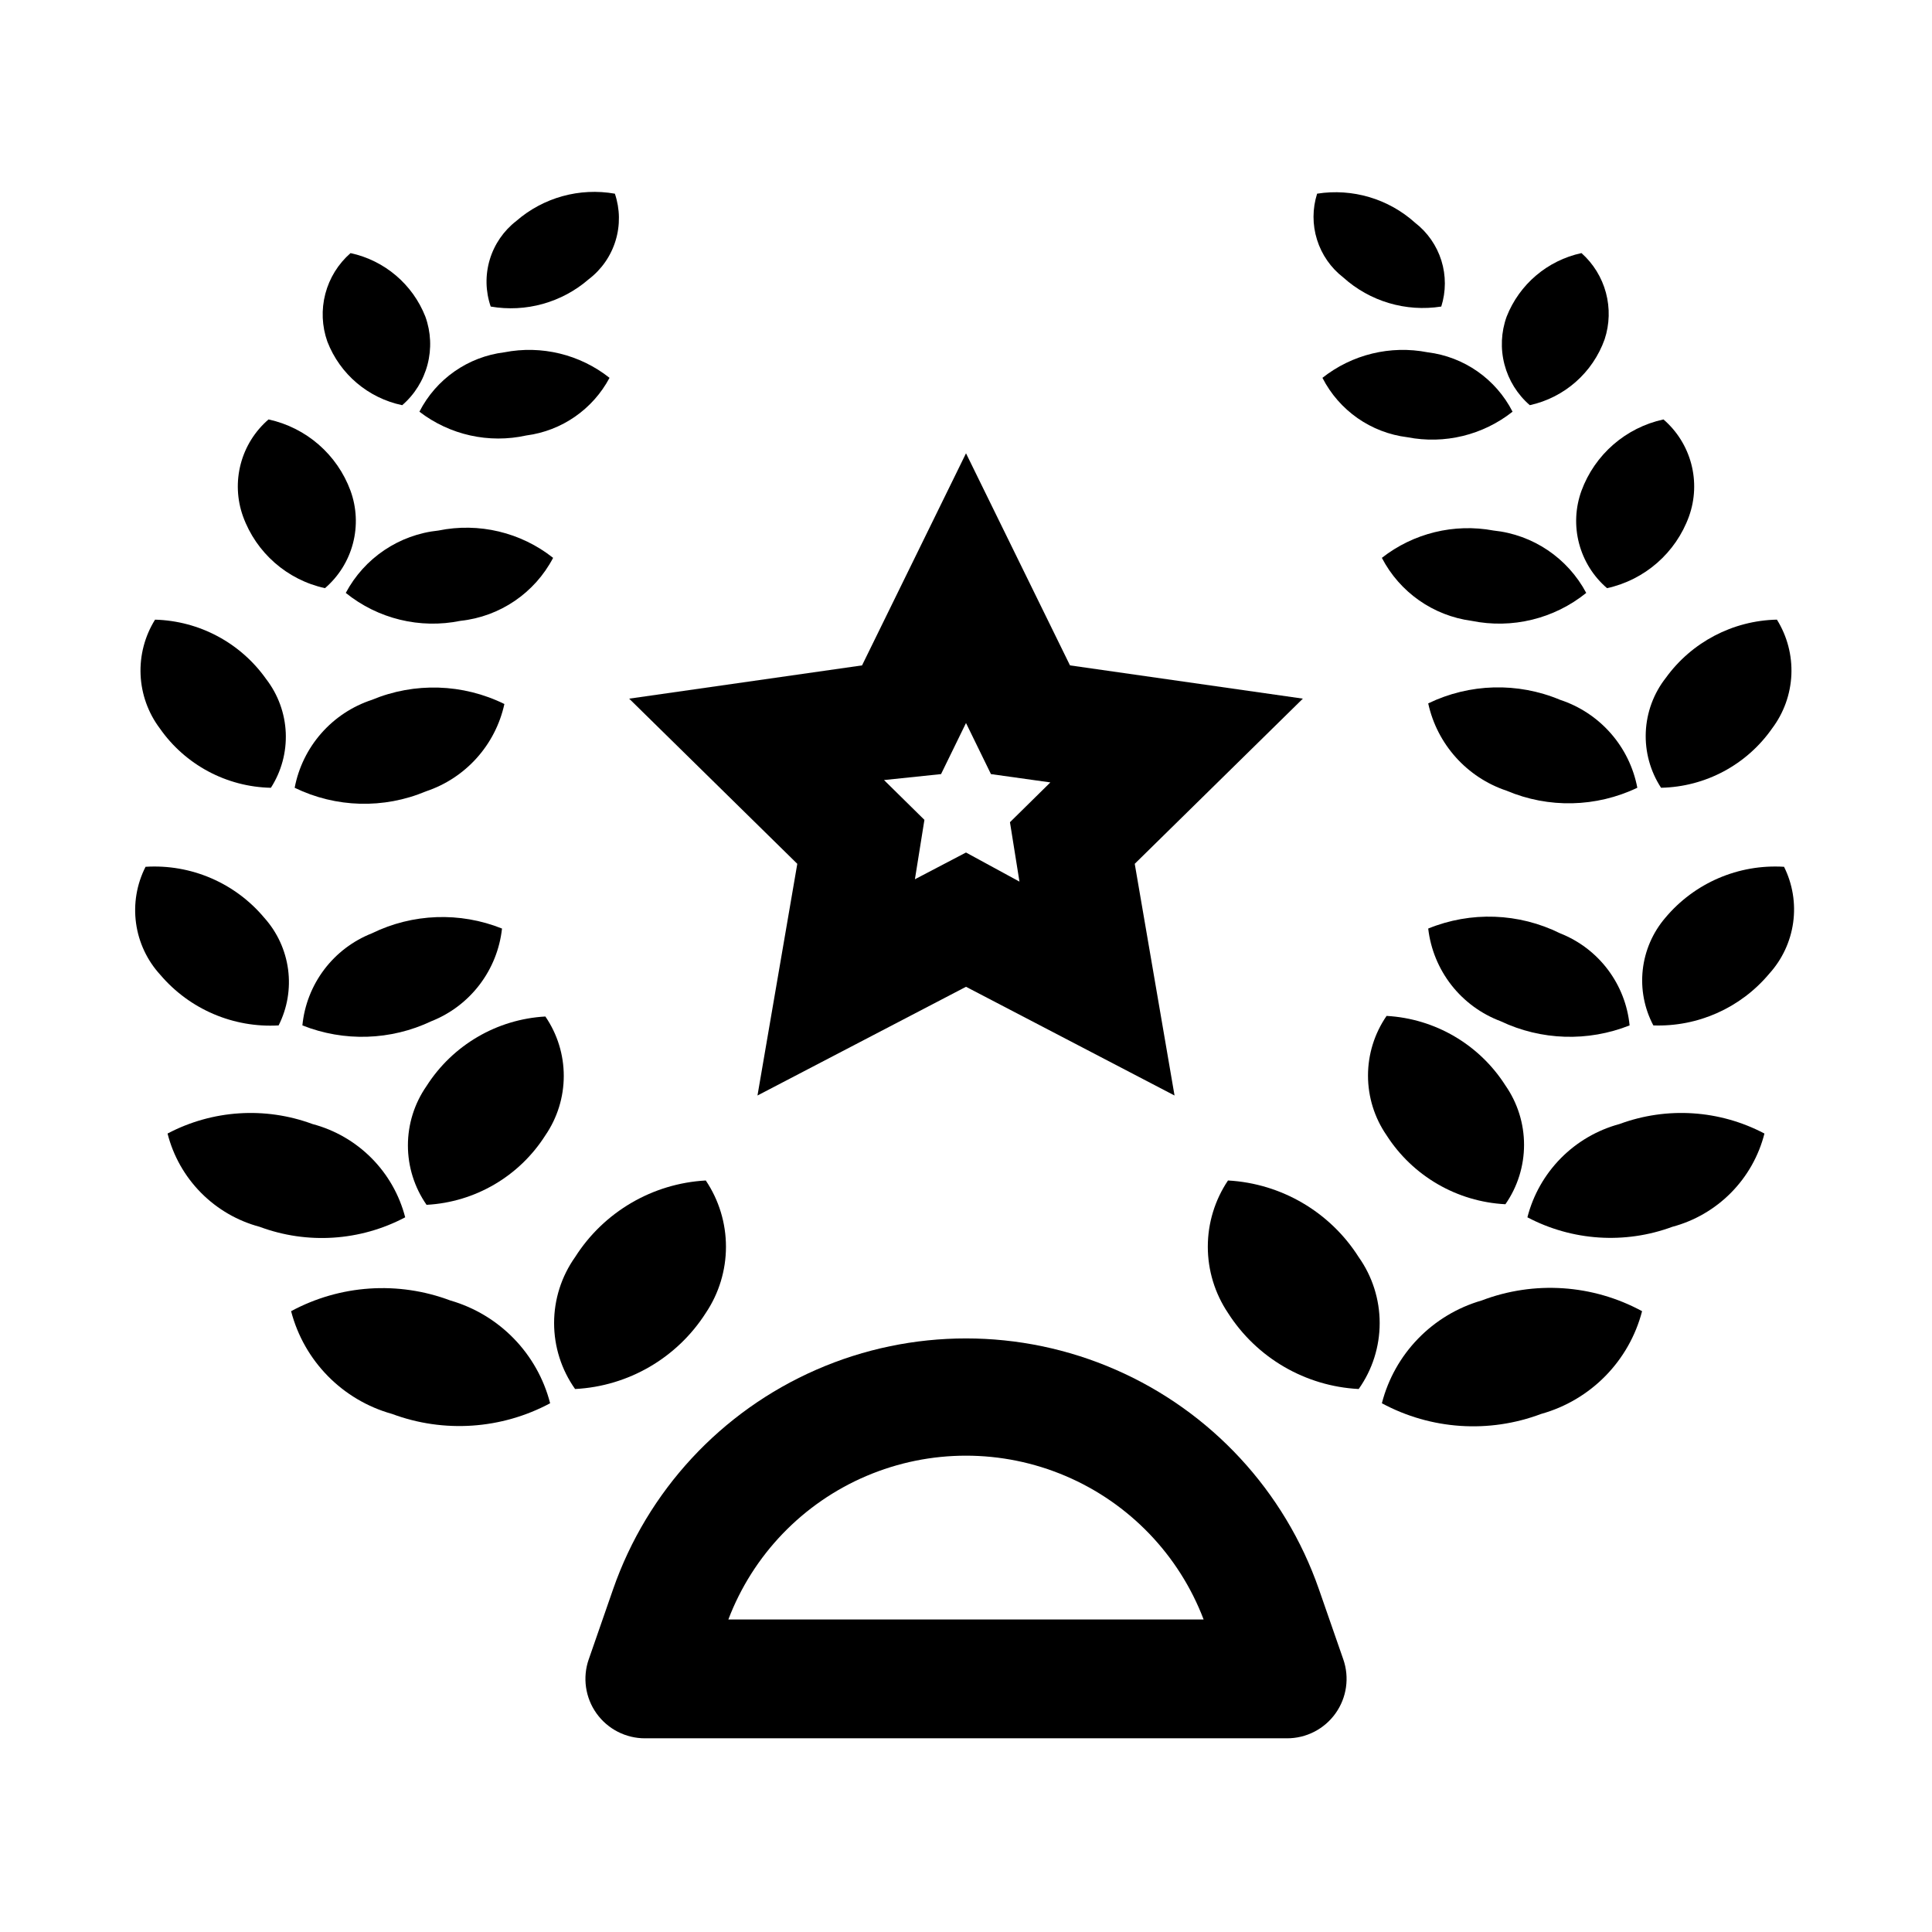 <?xml version="1.0" encoding="UTF-8"?>
<!-- Uploaded to: ICON Repo, www.iconrepo.com, Generator: ICON Repo Mixer Tools -->
<svg fill="#000000" width="800px" height="800px" version="1.1" viewBox="144 144 512 512" xmlns="http://www.w3.org/2000/svg">
 <g>
  <path d="m300.02 218c3.383-2.578 5.871-6.152 7.113-10.219 1.246-4.066 1.18-8.422-0.184-12.453-9.359-1.652-18.965 1.008-26.137 7.242-3.356 2.602-5.812 6.184-7.027 10.25-1.215 4.066-1.125 8.41 0.258 12.422 9.305 1.605 18.844-1.055 25.977-7.242z"/>
  <path d="m250.59 251.38c3.277-2.832 5.617-6.59 6.711-10.777 1.098-4.188 0.898-8.609-0.57-12.68-3.375-8.582-10.82-14.906-19.836-16.848-3.258 2.844-5.586 6.602-6.68 10.785-1.094 4.184-0.906 8.598 0.539 12.672 3.328 8.617 10.797 14.957 19.836 16.848z"/>
  <path d="m283.49 259.4c9.383-1.227 17.594-6.918 22.043-15.27-7.856-6.215-18.035-8.688-27.867-6.769-9.652 1.184-18.09 7.082-22.516 15.742 8.051 6.188 18.426 8.496 28.34 6.297z"/>
  <path d="m230.12 299.87c3.617-3.106 6.207-7.242 7.414-11.855 1.211-4.613 0.984-9.484-0.645-13.965-3.535-9.598-11.73-16.727-21.727-18.895-3.59 3.094-6.156 7.203-7.363 11.781-1.207 4.582-1.004 9.422 0.594 13.883 3.492 9.66 11.691 16.852 21.727 19.051z"/>
  <path d="m266.02 308.53c10.461-1.113 19.676-7.375 24.562-16.691-8.562-6.781-19.688-9.43-30.387-7.242-10.43 1.078-19.637 7.277-24.562 16.531 8.52 6.879 19.664 9.59 30.387 7.402z"/>
  <path d="m215.79 352.77c2.785-4.344 4.16-9.445 3.938-14.605-0.227-5.156-2.043-10.117-5.195-14.207-6.789-9.59-17.699-15.422-29.441-15.742-2.723 4.367-4.059 9.457-3.836 14.602 0.227 5.141 2 10.094 5.094 14.211 6.738 9.648 17.676 15.5 29.441 15.742z"/>
  <path d="m222.09 352.77c10.922 5.309 23.602 5.652 34.797 0.945 10.52-3.516 18.414-12.309 20.781-23.145-10.996-5.41-23.797-5.812-35.109-1.102-5.184 1.703-9.812 4.762-13.41 8.859-3.602 4.098-6.039 9.086-7.059 14.441z"/>
  <path d="m214.06 387.25c-7.746-9.266-19.438-14.293-31.488-13.539-2.344 4.606-3.223 9.82-2.519 14.941 0.703 5.121 2.953 9.906 6.453 13.711 7.773 9.121 19.367 14.074 31.332 13.383 2.309-4.578 3.184-9.746 2.508-14.832-0.676-5.082-2.863-9.844-6.285-13.664z"/>
  <path d="m258.3 414.64c5.062-2 9.484-5.348 12.785-9.676 3.301-4.328 5.359-9.473 5.953-14.887-11.156-4.473-23.684-4.016-34.48 1.262-5.019 1.977-9.398 5.301-12.648 9.605-3.25 4.309-5.25 9.426-5.773 14.797 11.047 4.391 23.422 3.992 34.164-1.102z"/>
  <path d="m251.38 466.6c-1.531-5.934-4.613-11.348-8.93-15.691-4.316-4.344-9.711-7.461-15.633-9.027-12.582-4.656-26.547-3.738-38.414 2.519 1.5 5.918 4.555 11.328 8.844 15.672 4.289 4.344 9.66 7.469 15.559 9.043 12.629 4.703 26.664 3.785 38.574-2.516z"/>
  <path d="m288.53 444.87c3.176-4.633 4.875-10.121 4.875-15.742s-1.699-11.109-4.875-15.742c-12.848 0.715-24.566 7.57-31.488 18.418-3.219 4.621-4.941 10.113-4.941 15.746 0 5.629 1.723 11.121 4.941 15.742 12.855-0.691 24.586-7.551 31.488-18.422z"/>
  <path d="m263.34 488.64c-13.812-5.203-29.203-4.172-42.195 2.836 3.43 13.199 13.629 23.578 26.766 27.234 13.719 5.109 28.973 4.078 41.879-2.832-3.371-13.121-13.43-23.48-26.449-27.238z"/>
  <path d="m331.04 491.95c3.488-5.191 5.348-11.305 5.348-17.555 0-6.254-1.859-12.367-5.348-17.555-14.145 0.785-27.043 8.348-34.637 20.309-3.621 5.109-5.562 11.215-5.562 17.477 0 6.262 1.941 12.367 5.562 17.477 14.125-0.73 27.023-8.234 34.637-20.152z"/>
  <path d="m525.95 225.24c1.258-3.965 1.27-8.219 0.031-12.188-1.242-3.969-3.668-7.465-6.957-10.012-7.055-6.356-16.598-9.191-25.977-7.715-1.258 3.965-1.27 8.223-0.027 12.191 1.238 3.969 3.664 7.465 6.953 10.008 7.055 6.359 16.598 9.191 25.977 7.715z"/>
  <path d="m569.25 233.9c1.312-3.988 1.426-8.273 0.336-12.332-1.09-4.055-3.34-7.703-6.477-10.496-9.012 1.941-16.461 8.266-19.836 16.848-1.469 4.07-1.668 8.492-0.57 12.68 1.094 4.188 3.434 7.945 6.711 10.777 9.184-2.012 16.684-8.617 19.836-17.477z"/>
  <path d="m494.46 244.13c4.426 8.66 12.863 14.559 22.516 15.742 9.832 1.918 20.012-0.555 27.867-6.769-4.426-8.66-12.859-14.559-22.516-15.742-9.832-1.918-20.008 0.555-27.867 6.769z"/>
  <path d="m569.88 299.87c10.035-2.199 18.238-9.391 21.73-19.051 1.594-4.461 1.801-9.301 0.59-13.883-1.207-4.578-3.773-8.688-7.363-11.781-9.996 2.168-18.188 9.297-21.727 18.895-1.629 4.481-1.855 9.352-0.645 13.965 1.211 4.613 3.797 8.75 7.414 11.855z"/>
  <path d="m533.98 308.53c10.727 2.188 21.867-0.523 30.387-7.402-4.926-9.254-14.133-15.453-24.562-16.531-10.449-1.949-21.23 0.691-29.598 7.242 4.731 9.105 13.602 15.332 23.773 16.691z"/>
  <path d="m585.46 323.64c-3.227 4.113-5.082 9.137-5.309 14.359-0.227 5.227 1.188 10.387 4.047 14.766 11.766-0.242 22.707-6.094 29.441-15.742 3.094-4.117 4.867-9.07 5.094-14.211 0.223-5.144-1.113-10.234-3.832-14.602-11.691 0.246-22.59 5.957-29.441 15.43z"/>
  <path d="m557.44 329.46c-11.246-4.711-23.973-4.367-34.949 0.945 2.367 10.836 10.262 19.629 20.781 23.145 11.125 4.707 23.734 4.422 34.637-0.789-1.02-5.356-3.457-10.344-7.055-14.441-3.602-4.098-8.23-7.156-13.414-8.859z"/>
  <path d="m616.79 373.71c-12.051-0.754-23.742 4.273-31.488 13.539-3.32 3.887-5.394 8.684-5.957 13.766-0.562 5.078 0.418 10.211 2.809 14.73 11.801 0.418 23.129-4.641 30.703-13.695 3.434-3.781 5.644-8.508 6.348-13.562 0.703-5.059-0.141-10.207-2.414-14.777z"/>
  <path d="m575.86 415.74c-0.523-5.371-2.523-10.488-5.773-14.797-3.25-4.305-7.625-7.629-12.648-9.605-10.93-5.414-23.66-5.875-34.949-1.262 0.633 5.465 2.762 10.648 6.148 14.984 3.391 4.332 7.906 7.644 13.059 9.578 10.742 5.094 23.117 5.492 34.164 1.102z"/>
  <path d="m573.18 441.88c-5.891 1.59-11.254 4.719-15.543 9.059-4.285 4.344-7.344 9.746-8.859 15.66 11.863 6.254 25.832 7.172 38.414 2.516 5.898-1.574 11.27-4.699 15.559-9.043 4.289-4.344 7.344-9.754 8.844-15.672-11.867-6.258-25.832-7.176-38.414-2.519z"/>
  <path d="m511.46 444.87c6.938 10.809 18.664 17.609 31.488 18.266 3.219-4.621 4.941-10.113 4.941-15.746 0-5.629-1.723-11.121-4.941-15.742-6.918-10.848-18.637-17.703-31.488-18.422-3.207 4.652-4.926 10.172-4.926 15.824s1.719 11.168 4.926 15.82z"/>
  <path d="m536.66 488.64c-13.016 3.758-23.078 14.117-26.449 27.238 12.992 7.004 28.383 8.039 42.195 2.832 13.137-3.656 23.336-14.035 26.762-27.234-13.078-7.102-28.602-8.137-42.508-2.836z"/>
  <path d="m469.43 456.84c-3.484 5.188-5.348 11.301-5.348 17.555 0 6.25 1.863 12.363 5.348 17.555 7.613 11.918 20.512 19.422 34.637 20.152 3.621-5.109 5.562-11.215 5.562-17.477 0-6.262-1.941-12.367-5.562-17.477-7.594-11.961-20.492-19.523-34.637-20.309z"/>
  <path d="m493.52 565.15c-9.074-26.047-28.602-47.133-53.875-58.172-25.277-11.043-54.016-11.043-79.289 0-25.277 11.039-44.805 32.125-53.875 58.172l-6.453 18.578h-0.004c-1.684 4.824-0.918 10.168 2.047 14.328 2.973 4.172 7.789 6.641 12.91 6.613h170.04c5.125 0.027 9.941-2.441 12.91-6.613 2.969-4.16 3.731-9.504 2.047-14.328zm-156.5 8.031c6.516-17.125 19.727-30.855 36.59-38.031 16.859-7.176 35.914-7.176 52.773 0 16.859 7.176 30.07 20.906 36.59 38.031z"/>
  <path d="m344.74 434.32 55.262-28.812 55.262 28.812-10.547-61.402 44.555-43.77-61.715-8.816-27.555-56.203-27.551 56.207-61.715 8.816 44.555 43.77zm48.648-85.176 6.613-13.539 6.613 13.539 15.742 2.203-10.707 10.547 2.519 15.742-14.168-7.711-13.539 7.086 2.519-15.742-10.707-10.547z"/>
 </g>
</svg>